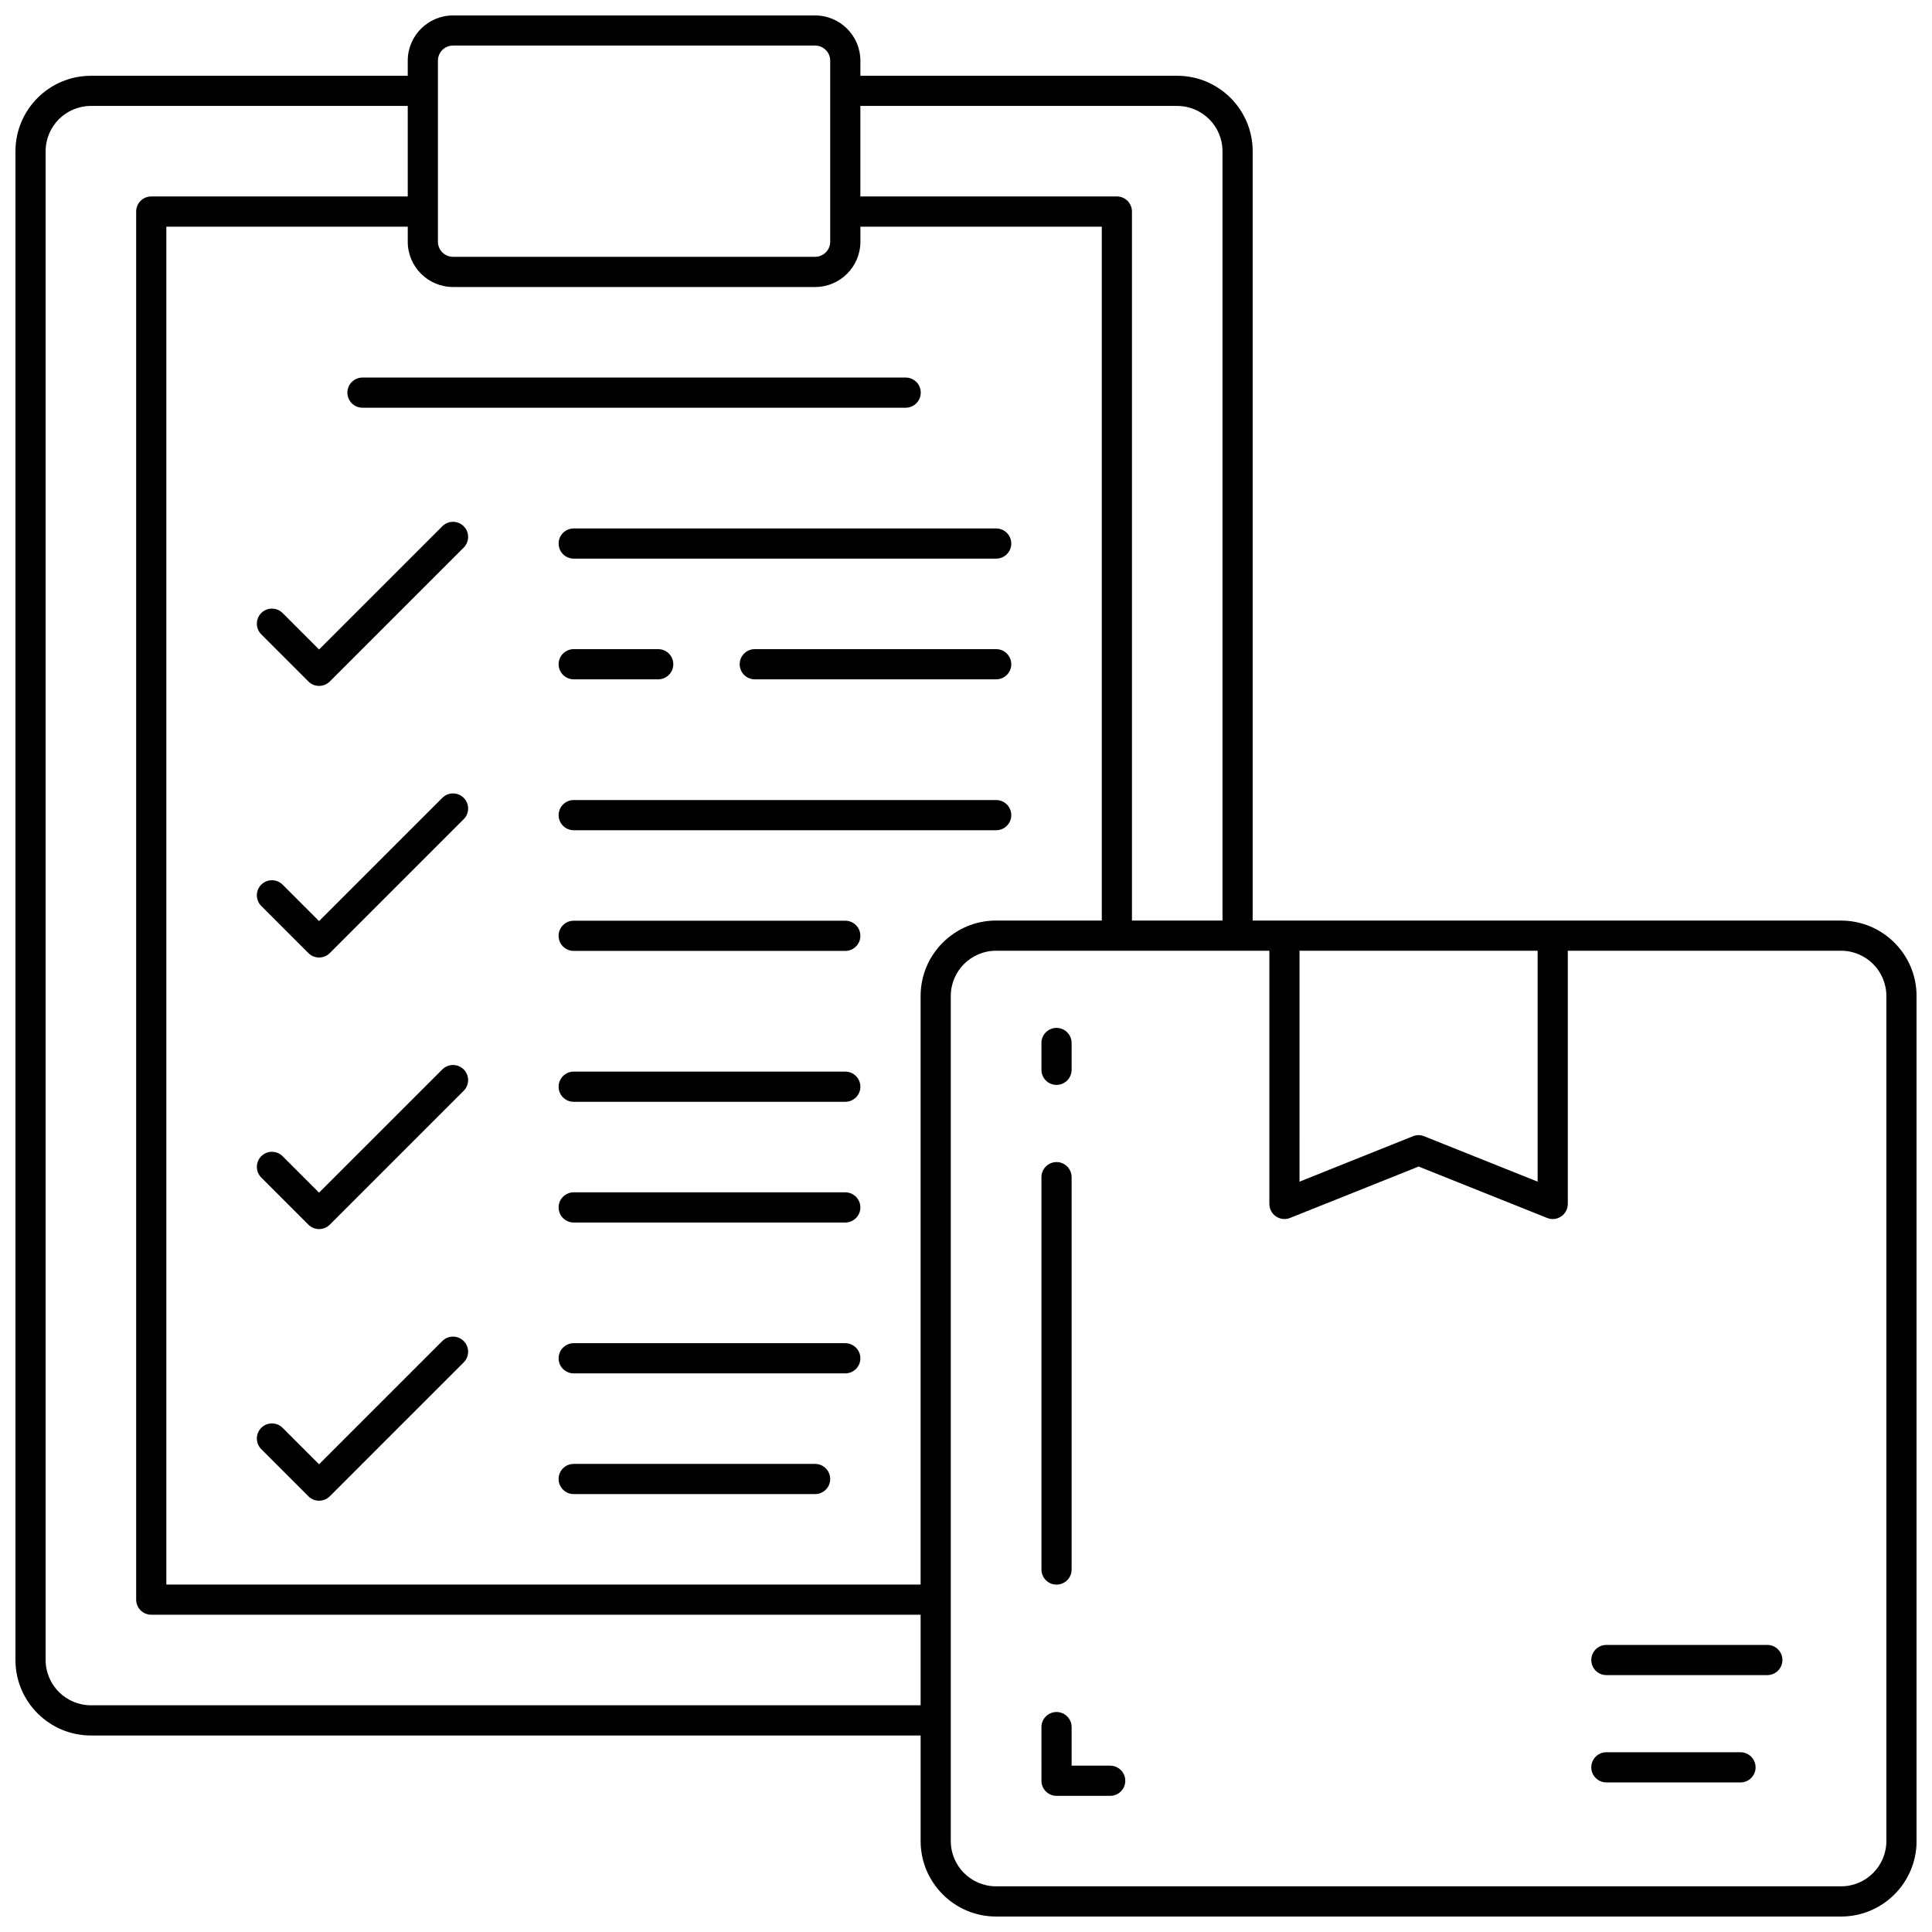 <?xml version="1.0" encoding="UTF-8"?>
<!-- Uploaded to: ICON Repo, www.iconrepo.com, Generator: ICON Repo Mixer Tools -->
<svg width="800px" height="800px" version="1.1" viewBox="144 144 512 512" xmlns="http://www.w3.org/2000/svg">
 <defs>
  <clipPath id="a">
   <path d="m148.09 148.09h503.81v503.81h-503.81z"/>
  </clipPath>
 </defs>
 <g clip-path="url(#a)">
  <path d="m631.91 387.96h-155.94v-203.88c0-11.031-8.973-19.996-19.992-19.996h-83.969v-3.996c0-6.613-5.379-11.996-11.996-11.996h-95.965c-6.609 0-11.992 5.383-11.992 11.996v3.996h-83.969c-11.02 0-19.992 8.965-19.992 19.996v399.85c0 11.027 8.973 19.992 19.992 19.992h219.89v27.988c0 11.027 8.973 19.992 19.992 19.992h223.95c11.02 0 19.992-8.965 19.992-19.992v-223.95c0-11.031-8.973-19.992-19.992-19.992zm-143.52 7.996h63.098v61.191l-30.07-12.027c-0.953-0.391-2.016-0.391-2.969 0l-30.062 12.027zm-32.414-223.88c6.613 0 11.996 5.379 11.996 11.996v203.88h-23.992v-187.89c0-2.207-1.789-4-3.996-4h-67.977v-23.988zm-48.012 215.88c-11.02 0-19.992 8.965-19.992 19.992v155.98h-199.89v-359.86h63.977v4c0 6.609 5.383 11.992 11.996 11.992h95.965c6.613 0 11.992-5.383 11.992-11.996v-3.996h63.977v183.89zm-147.91-227.88c0-2.199 1.793-4 4-4h95.965c2.207 0 3.996 1.801 3.996 4v47.98c0 2.199-1.789 4-4 4h-95.965c-2.203 0-3.996-1.801-3.996-4zm-91.965 435.84c-6.613 0-11.996-5.383-11.996-11.996v-399.85c0-6.617 5.383-11.996 11.996-11.996h83.969v23.992l-67.973-0.004c-2.211 0-4 1.793-4 4v367.86c0 2.207 1.789 4 4 4h203.89v23.992zm475.82 35.984c0 6.613-5.383 11.996-11.996 11.996h-223.95c-6.613 0-11.996-5.383-11.996-11.996v-223.95c0-6.613 5.383-11.996 11.996-11.996h72.43v67.102c0 1.328 0.664 2.566 1.758 3.312 0.672 0.457 1.457 0.688 2.238 0.688 0.504 0 1.008-0.098 1.488-0.289l34.059-13.625 34.066 13.625c1.23 0.504 2.633 0.344 3.727-0.398s1.758-1.984 1.758-3.312v-67.102h72.422c6.613 0 11.996 5.383 11.996 11.996z"/>
 </g>
 <path d="m261.22 283.46-32.668 32.66-9.66-9.66c-1.559-1.559-4.094-1.559-5.652 0-1.559 1.559-1.559 4.094 0 5.652l12.492 12.492c0.785 0.785 1.809 1.168 2.832 1.168s2.047-0.391 2.832-1.168l35.492-35.492c1.559-1.559 1.559-4.094 0-5.652-1.566-1.559-4.102-1.566-5.668 0z"/>
 <path d="m292.04 288.04c0 2.207 1.793 4 4 4h111.96c2.207 0 4-1.793 4-4-0.004-2.207-1.793-3.996-4-3.996h-111.96c-2.207 0-4 1.789-4 3.996z"/>
 <path d="m296.04 316.03c-2.207 0-4 1.793-4 4s1.793 4 4 4h22.391c2.207 0 4-1.793 4-4 0-2.211-1.793-4-4-4z"/>
 <path d="m408 316.03h-63.977c-2.207 0-4 1.793-4 4s1.793 4 4 4h63.977c2.207 0 4-1.793 4-4-0.004-2.211-1.793-4-4-4z"/>
 <path d="m261.22 355.44-32.668 32.66-9.66-9.66c-1.559-1.559-4.094-1.559-5.652 0-1.559 1.559-1.559 4.094 0 5.652l12.492 12.492c0.785 0.785 1.809 1.168 2.832 1.168s2.047-0.391 2.832-1.168l35.492-35.492c1.559-1.559 1.559-4.094 0-5.652-1.566-1.559-4.102-1.566-5.668 0z"/>
 <path d="m408 356.02h-111.96c-2.207 0-4 1.793-4 4s1.793 4 4 4h111.96c2.207 0 4-1.793 4-4-0.004-2.211-1.793-4-4-4z"/>
 <path d="m368.01 388h-71.973c-2.207 0-4 1.793-4 4 0 2.207 1.793 4 4 4h71.973c2.207 0 4-1.793 4-4-0.004-2.211-1.793-4-4-4z"/>
 <path d="m261.22 427.41-32.668 32.66-9.66-9.66c-1.559-1.559-4.094-1.559-5.652 0-1.559 1.559-1.559 4.094 0 5.652l12.492 12.492c0.785 0.785 1.809 1.168 2.832 1.168s2.047-0.391 2.832-1.168l35.492-35.492c1.559-1.559 1.559-4.094 0-5.652-1.566-1.562-4.102-1.57-5.668 0z"/>
 <path d="m368.01 427.99h-71.973c-2.207 0-4 1.793-4 4s1.793 4 4 4h71.973c2.207 0 4-1.793 4-4-0.004-2.211-1.793-4-4-4z"/>
 <path d="m368.01 459.98h-71.973c-2.207 0-4 1.793-4 4 0 2.207 1.793 4 4 4h71.973c2.207 0 4-1.793 4-4-0.004-2.211-1.793-4-4-4z"/>
 <path d="m261.22 499.39-32.668 32.66-9.66-9.66c-1.559-1.559-4.094-1.559-5.652 0-1.559 1.559-1.559 4.094 0 5.652l12.492 12.492c0.785 0.785 1.809 1.168 2.832 1.168s2.047-0.391 2.832-1.168l35.492-35.492c1.559-1.559 1.559-4.094 0-5.652-1.566-1.562-4.102-1.57-5.668 0z"/>
 <path d="m368.01 499.96h-71.973c-2.207 0-4 1.793-4 4 0 2.207 1.793 4 4 4h71.973c2.207 0 4-1.793 4-4-0.004-2.207-1.793-4-4-4z"/>
 <path d="m360.01 531.95h-63.977c-2.207 0-4 1.793-4 4s1.793 4 4 4h63.977c2.207 0 4-1.793 4-4 0-2.211-1.789-4-4-4z"/>
 <path d="m240.06 252.05h143.95c2.207 0 4-1.793 4-4 0-2.207-1.793-3.996-4-3.996h-143.95c-2.207 0-4 1.793-4 4 0 2.203 1.793 3.996 4 3.996z"/>
 <path d="m612.36 579.92h-42.656c-2.207 0-4 1.793-4 4s1.793 4 4 4h42.656c2.207 0 4-1.793 4-4-0.004-2.207-1.793-4-4-4z"/>
 <path d="m605.25 608.36h-35.547c-2.207 0-4 1.793-4 4s1.793 4 4 4h35.547c2.207 0 4-1.793 4-4-0.004-2.207-1.793-4-4-4z"/>
 <path d="m423.99 431.51c2.207 0 4-1.793 4-4v-7.109c0-2.207-1.793-4-4-4s-4 1.793-4 4v7.109c0.004 2.215 1.793 4 4 4z"/>
 <path d="m423.99 563.94c2.207 0 4-1.793 4-4v-103.98c0-2.207-1.793-4-4-4s-4 1.793-4 4l0.004 103.98c0 2.207 1.789 4 3.996 4z"/>
 <path d="m438.21 611.92h-10.219v-10.219c0-2.207-1.793-4-4-4s-4 1.793-4 4l0.004 14.219c0 2.207 1.793 4 4 4h14.219c2.207 0 4-1.793 4-4-0.004-2.207-1.797-4-4.004-4z"/>
</svg>